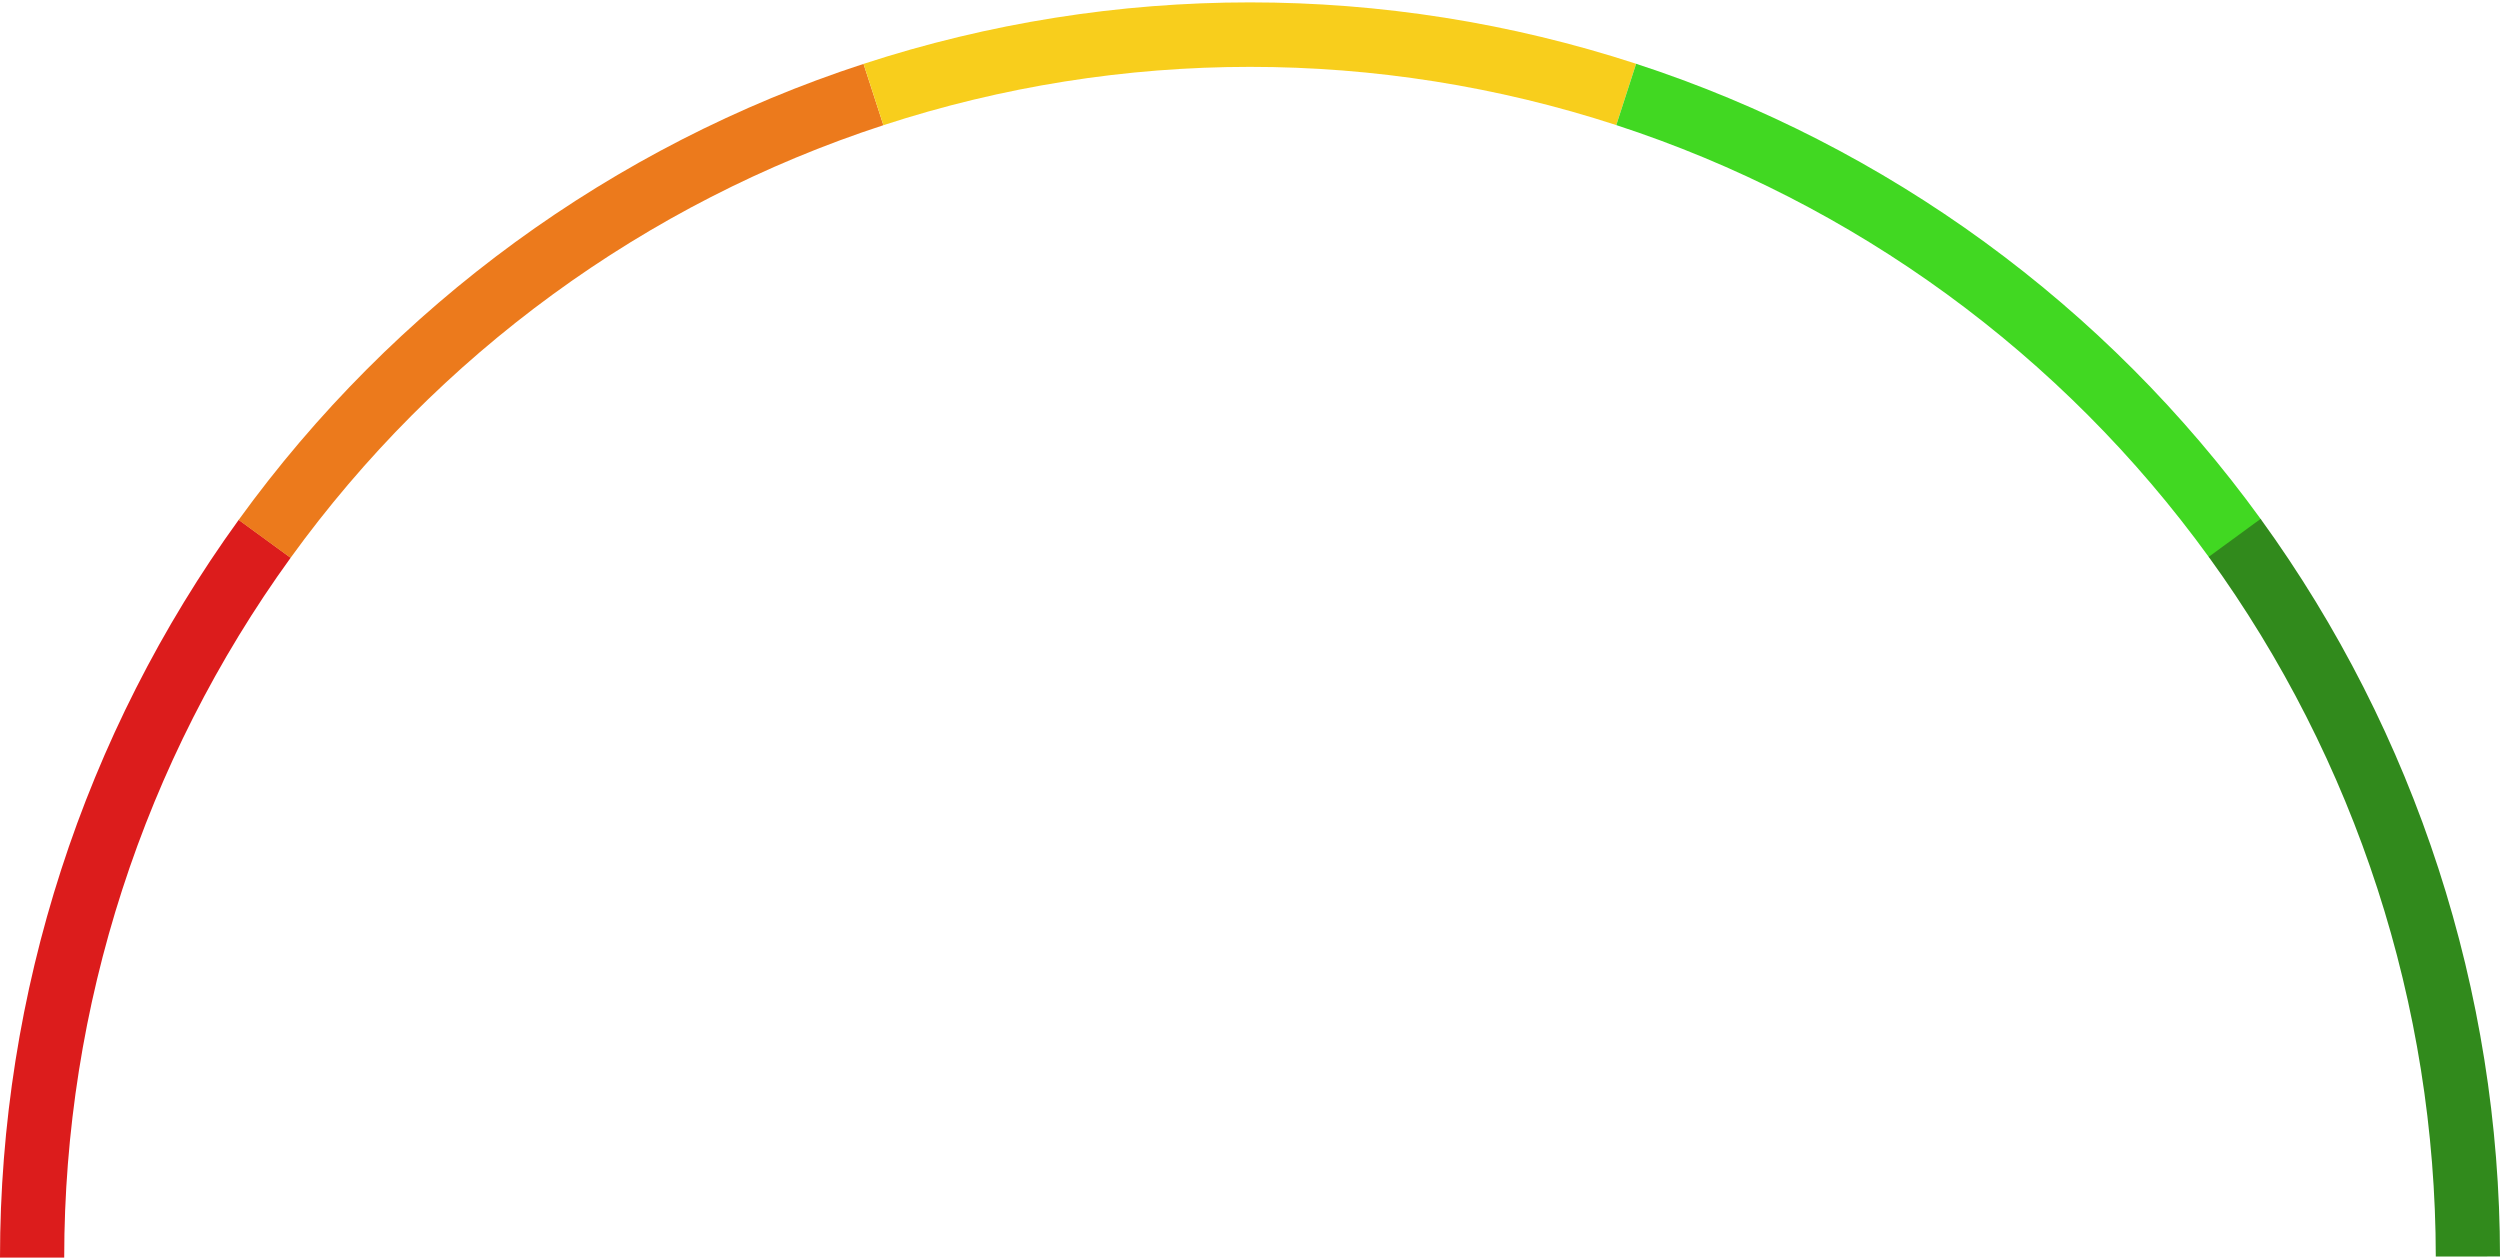 <svg width="500" height="252" viewBox="0 0 500 252" fill="none" xmlns="http://www.w3.org/2000/svg">
<g opacity="0.89">
<path d="M-3.05176e-05 251.523C-2.59021e-05 198.507 16.714 146.852 47.746 103.962L58.135 111.542C28.697 152.229 12.842 201.231 12.842 251.523H-3.05176e-05Z" fill="#D80000"/>
<path d="M47.722 103.995C78.747 61.099 122.499 29.168 172.707 12.777L176.678 25.041C129.048 40.59 87.544 70.881 58.112 111.573L47.722 103.995Z" fill="#EA6A00"/>
<path d="M172.709 12.776C222.918 -3.615 277.005 -3.623 327.218 12.752L323.251 25.017C275.617 9.484 224.309 9.492 176.68 25.04L172.709 12.776Z" fill="#F7C800"/>
<path d="M327.224 12.754C377.437 29.131 421.198 61.05 452.236 103.936L441.847 111.518C412.404 70.834 370.891 40.555 323.257 25.02L327.224 12.754Z" fill="#2AD307"/>
<path d="M452.122 103.78C483.193 146.642 499.953 198.282 500 251.298L487.158 251.309C487.113 201.017 471.214 152.03 441.74 111.369L452.122 103.78Z" fill="#187C00"/>
</g>
</svg>

